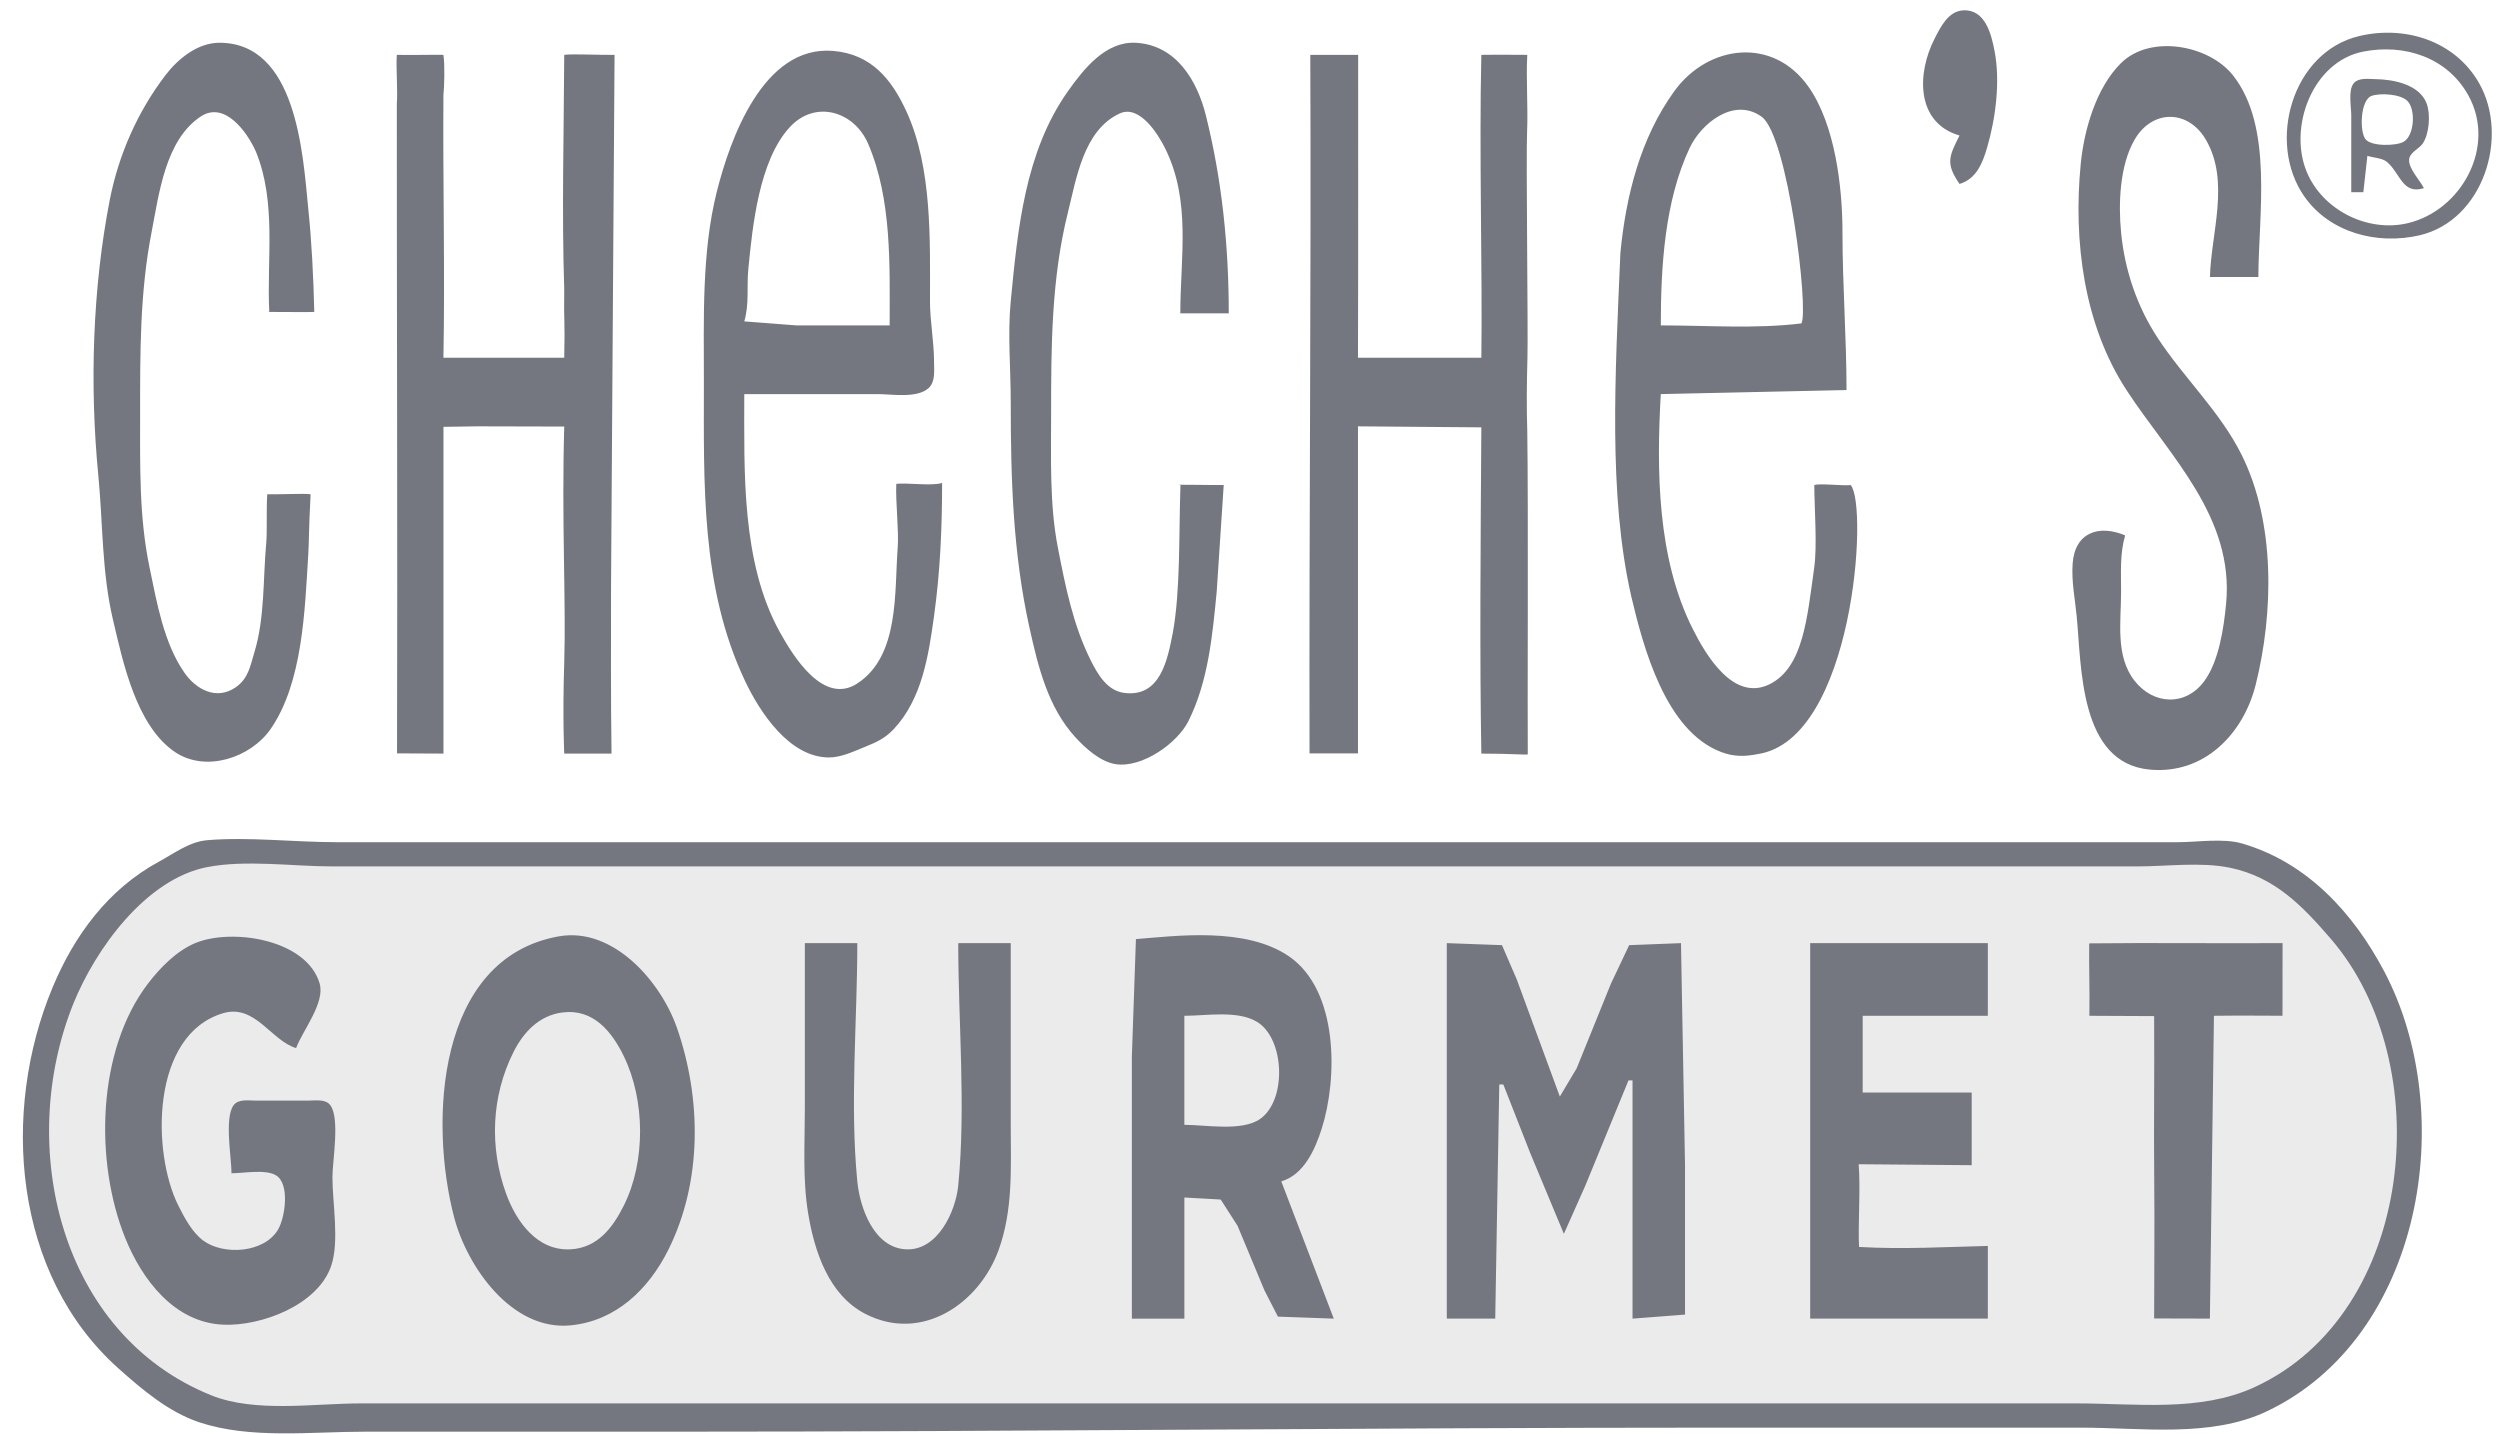 <?xml version="1.0" encoding="UTF-8" standalone="no"?>
<svg
   xmlns:dc="http://purl.org/dc/elements/1.1/"
   xmlns:cc="http://creativecommons.org/ns#"
   xmlns:rdf="http://www.w3.org/1999/02/22-rdf-syntax-ns#"
   xmlns:svg="http://www.w3.org/2000/svg"
   xmlns="http://www.w3.org/2000/svg"
   xmlns:sodipodi="http://sodipodi.sourceforge.net/DTD/sodipodi-0.dtd"
   xmlns:inkscape="http://www.inkscape.org/namespaces/inkscape"
   width="81.913mm"
   height="46.971mm"
   viewBox="0 0 81.913 46.971"
   version="1.1"
   id="svg8"
   sodipodi:docname="cg logo7.svg"
   inkscape:version="1.0.1 (3bc2e813f5, 2020-09-07)">
  <defs
     id="defs2">
    <clipPath
       clipPathUnits="userSpaceOnUse"
       id="clipPath1073">
      <rect
         style="opacity:0.413;fill:#000000;fill-opacity:1;stroke-width:16.493;stroke-linecap:round;stroke-linejoin:round"
         id="rect1075"
         width="82.312"
         height="48.808"
         x="-87.016"
         y="410.339"
         ry="1.017" />
    </clipPath>
    <clipPath
       clipPathUnits="userSpaceOnUse"
       id="clipPath1081">
      <rect
         style="opacity:0.413;fill:#000000;fill-opacity:1;stroke-width:9;stroke-linecap:round;stroke-linejoin:round"
         id="rect1083"
         width="84.799"
         height="51.594"
         x="-212.196"
         y="414.705"
         ry="1.017" />
    </clipPath>
    <clipPath
       clipPathUnits="userSpaceOnUse"
       id="clipPath1137">
      <rect
         style="opacity:0.397;fill:#060823;fill-opacity:1;stroke-width:8.892;stroke-linecap:round;stroke-linejoin:round"
         id="rect1139"
         width="167.865"
         height="93.965"
         x="49.685"
         y="505.129"
         ry="0.259" />
    </clipPath>
    <clipPath
       clipPathUnits="userSpaceOnUse"
       id="clipPath1137-0">
      <rect
         style="opacity:0.397;fill:#060823;fill-opacity:1;stroke-width:8.892;stroke-linecap:round;stroke-linejoin:round"
         id="rect1139-8"
         width="167.865"
         height="93.965"
         x="49.685"
         y="505.129"
         ry="0.259" />
    </clipPath>
  </defs>
  <sodipodi:namedview
     id="base"
     pagecolor="#ffffff"
     bordercolor="#666666"
     borderopacity="1.0"
     inkscape:pageopacity="0.0"
     inkscape:pageshadow="2"
     inkscape:zoom="2"
     inkscape:cx="101.78196"
     inkscape:cy="111.67157"
     inkscape:document-units="mm"
     inkscape:current-layer="layer1"
     inkscape:document-rotation="0"
     showgrid="false"
     inkscape:snap-global="true"
     fit-margin-top="0"
     fit-margin-left="0"
     fit-margin-right="0"
     fit-margin-bottom="0"
     inkscape:window-width="1920"
     inkscape:window-height="1021"
     inkscape:window-x="-8"
     inkscape:window-y="-8"
     inkscape:window-maximized="1"
     showguides="true"
     inkscape:guide-bbox="true"
     inkscape:snap-intersection-paths="true" />
  <g
     inkscape:label="Layer 1"
     inkscape:groupmode="layer"
     id="layer1"
     transform="translate(245.184,-219.018)">
    <path
       style="opacity:0.397;fill:#cccccc;fill-opacity:1;stroke-width:6.048;stroke-linecap:round;stroke-linejoin:round"
       d="m -206.111,256.526 -0.671,-0.069 v -2.286 -2.286 h 1.262 c 0.763,0 1.464,0.103 1.773,0.261 1.049,0.535 1.382,2.723 0.573,3.768 -0.294,0.38 -1.382,0.765 -1.998,0.706 -0.148,-0.014 -0.57,-0.057 -0.94,-0.095 z"
       id="path1198" />
    <path
       style="opacity:0.397;fill:#cccccc;fill-opacity:1;stroke-width:5.684;stroke-linecap:round;stroke-linejoin:round"
       d="m -227.924,260.632 c -1.27,-0.726 -2.034,-2.639 -1.913,-4.791 0.062,-1.117 0.172,-1.515 0.667,-2.436 0.719,-1.337 1.284,-1.761 2.342,-1.761 0.685,0 0.853,0.077 1.429,0.657 0.963,0.969 1.436,2.273 1.435,3.956 -9e-4,2.105 -0.821,3.903 -2.024,4.439 -0.757,0.337 -1.266,0.321 -1.936,-0.063 z"
       id="path1196" />
    <path
       id="path1194"
       style="opacity:0.396;fill:#cccccc;fill-opacity:1;stroke-width:4.5;stroke-linecap:round;stroke-linejoin:round"
       d="m -205.226,246.857 c -10.5,-0.002 -18.784,0.009 -24.479,0.03 -2.848,0.011 -5.048,0.024 -6.555,0.04 -0.754,0.008 -1.335,0.016 -1.738,0.025 -0.202,0.005 -0.359,0.009 -0.475,0.015 a 0.133,0.133 0 0 0 -5.3e-4,0 c -0.058,0.003 -0.105,0.006 -0.147,0.009 -0.017,0.001 -0.06,-0.005 -0.168,0.027 -1.4,0.409 -2.75,1.683 -3.737,3.356 -1.514,2.566 -1.917,5.927 -1.064,8.827 0.868,2.953 3.357,5.583 5.96,6.112 0.11,0.022 0.174,0.021 0.283,0.026 0.114,0.006 0.263,0.011 0.452,0.016 0.377,0.01 0.91,0.018 1.604,0.026 1.387,0.016 3.416,0.028 6.106,0.036 5.379,0.017 13.401,0.019 24.206,0.007 13.941,-0.015 21.933,-0.03 26.528,-0.063 2.298,-0.016 3.746,-0.037 4.669,-0.065 0.923,-0.028 1.302,-0.051 1.584,-0.122 2.341,-0.596 4.136,-2.456 5.118,-4.795 0.982,-2.338 1.171,-5.18 0.276,-7.849 -0.518,-1.546 -1.132,-2.507 -2.416,-3.796 -0.918,-0.921 -1.407,-1.292 -2.085,-1.543 l -0.76,-0.282 c -0.059,-0.022 -0.121,-0.033 -0.184,-0.033 z m -21.489,3.227 c 0.755,-0.121 1.902,0.442 2.635,1.506 0.932,1.353 1.425,4.309 0.98,6.312 -0.451,2.027 -1.633,3.516 -2.787,3.859 -0.873,0.259 -1.054,0.251 -1.777,-0.086 -0.955,-0.445 -1.903,-1.718 -2.3,-3.304 -0.087,-0.349 -0.169,-1.473 -0.168,-2.524 2.7e-4,-0.525 0.021,-1.06 0.053,-1.502 0.032,-0.441 0.078,-0.799 0.115,-0.928 0.562,-1.994 1.665,-3.08 3.249,-3.334 z m 20.499,0.026 c 1.373,-0.007 1.791,0.036 2.286,0.208 0.736,0.256 1.362,0.878 1.591,1.549 0.293,0.859 0.357,1.977 0.211,2.967 -0.146,0.988 -0.529,1.849 -0.912,2.198 l -0.405,0.369 c -0.156,0.143 -0.213,0.384 -0.137,0.581 l 0.799,2.083 c 0.219,0.57 0.417,1.102 0.56,1.497 0.015,0.041 0.024,0.066 0.035,0.099 -0.072,0.005 -0.137,0.012 -0.226,0.012 h -0.596 l -0.225,-0.454 a 0.133,0.133 0 0 0 -0.003,-0.006 l -0.003,-0.006 a 0.133,0.133 0 0 0 0,-5.3e-4 c -0.198,-0.399 -0.537,-1.148 -0.737,-1.626 -0.254,-0.608 -0.478,-1.046 -0.782,-1.372 -0.311,-0.333 -0.734,-0.504 -1.156,-0.504 h -0.469 c -0.139,2e-5 -0.277,0.057 -0.375,0.155 -0.098,0.098 -0.155,0.236 -0.155,0.375 v 1.984 1.455 h -0.418 -0.411 l 0.074,-5.697 c 0.022,-1.712 0.051,-3.278 0.079,-4.418 0.014,-0.57 0.028,-1.034 0.041,-1.354 10e-4,-0.027 0.002,-0.041 0.003,-0.061 0.029,-0.002 0.054,-0.004 0.093,-0.006 0.32,-0.015 0.762,-0.025 1.237,-0.028 z m -31.755,0.068 c 0.201,-0.008 0.439,-0.002 0.731,0.015 0.711,0.041 1.259,0.222 1.589,0.451 0.333,0.231 0.456,0.456 0.457,0.779 -5.3e-4,0.002 -5.3e-4,0.003 -10e-4,0.006 -0.003,0.017 -0.009,0.042 -0.015,0.073 -0.014,0.062 -0.035,0.146 -0.063,0.23 -0.059,0.176 -0.145,0.39 -0.235,0.589 -0.057,0.126 -0.111,0.223 -0.165,0.321 -0.137,-0.092 -0.284,-0.193 -0.451,-0.319 -0.236,-0.177 -0.477,-0.336 -0.691,-0.457 -0.107,-0.061 -0.207,-0.113 -0.305,-0.155 -0.083,-0.035 -0.187,-0.089 -0.37,-0.089 -0.404,0 -0.752,0.172 -1.093,0.372 -0.344,0.202 -0.674,0.448 -0.9,0.765 -0.92,1.292 -1.033,3.106 -0.679,4.638 0.178,0.766 0.477,1.471 0.912,2.015 0.437,0.546 1.048,0.942 1.764,0.942 1.316,-0.001 2.366,-1.224 2.05,-2.483 -0.073,-0.291 -0.227,-0.629 -0.558,-0.797 -0.313,-0.159 -0.625,-0.156 -1.047,-0.158 l -0.166,-5.3e-4 v -0.473 c 0,-0.38 0.003,-0.659 0.023,-0.81 0.009,-0.068 0.016,-0.095 0.021,-0.111 0.006,-0.002 0.008,-0.003 0.017,-0.006 0.039,-0.011 0.105,-0.026 0.208,-0.035 0.207,-0.019 0.539,-0.021 0.988,-0.021 0.646,0 1.008,0.013 1.167,0.035 0.001,0.009 0.002,0.013 0.003,0.023 0.014,0.134 0.028,0.329 0.04,0.562 0.024,0.466 0.039,1.089 0.04,1.754 10e-4,1.079 -0.007,1.692 -0.04,2.053 -0.033,0.365 -0.062,0.433 -0.168,0.641 -0.077,0.151 -0.34,0.422 -0.655,0.653 -0.315,0.231 -0.688,0.433 -0.977,0.507 -0.892,0.227 -1.541,0.227 -2.068,0.038 -0.528,-0.189 -0.982,-0.577 -1.454,-1.285 -0.924,-1.383 -1.319,-3.353 -1.173,-5.205 0.146,-1.851 0.839,-3.562 1.895,-4.466 0.331,-0.283 0.566,-0.436 0.859,-0.517 0.147,-0.041 0.312,-0.063 0.513,-0.071 z m 19.548,0.12 h 0.388 0.394 l 0.039,3.676 c 0.019,1.799 0.033,2.874 0.073,3.573 0.04,0.699 0.11,1.034 0.244,1.324 0.178,0.383 0.454,0.721 0.758,0.985 0.299,0.26 0.632,0.495 1.072,0.495 0.395,0 0.732,-0.189 1.02,-0.433 0.29,-0.246 0.545,-0.571 0.748,-0.951 0.154,-0.287 0.276,-0.61 0.316,-1.26 0.04,-0.646 0.041,-1.696 0.041,-3.74 v -3.671 h 0.371 0.366 l -0.036,4.262 -0.04,4.68 -0.295,0.629 c -0.409,0.873 -0.941,1.445 -1.505,1.718 -0.914,0.442 -2.195,0.186 -2.85,-0.56 -0.434,-0.495 -0.689,-1.023 -0.865,-2.149 -0.175,-1.125 -0.238,-2.812 -0.239,-5.437 z m 32.941,0 h 2.447 2.447 v 0.727 0.727 h -1.521 -2.051 c -0.139,3e-5 -0.277,0.057 -0.375,0.155 -0.098,0.098 -0.155,0.236 -0.155,0.375 v 1.191 1.191 c 2e-5,0.139 0.057,0.277 0.155,0.375 0.098,0.098 0.236,0.155 0.375,0.155 h 1.786 1.256 v 0.727 0.727 l -1.289,10e-4 -1.819,5.3e-4 c -0.137,-1e-5 -0.273,0.055 -0.371,0.151 -0.098,0.096 -0.156,0.23 -0.159,0.367 l -0.027,1.242 -0.027,1.243 c -0.005,0.249 0.188,0.487 0.433,0.532 l 0.487,0.091 c 0.237,0.044 0.526,0.047 0.918,0.046 0.394,-2.6e-4 0.863,-0.014 1.32,-0.04 l 1.063,-0.061 v 0.711 0.743 h -2.447 -2.447 v -5.688 z m 11.913,0 h 2.638 v 0.727 0.727 h -0.595 -1.124 c -0.139,3e-5 -0.277,0.057 -0.375,0.155 -0.098,0.098 -0.155,0.236 -0.155,0.375 v 3.949 c 0,2.162 -0.044,4.446 -0.083,4.91 -2.6e-4,0.003 -2.6e-4,0.007 -5.3e-4,0.01 l -0.044,0.524 h -0.42 -0.377 v -4.431 -4.961 c -2e-5,-0.139 -0.057,-0.277 -0.155,-0.375 -0.098,-0.098 -0.236,-0.155 -0.375,-0.155 h -1.049 -0.539 l -0.026,-0.649 c -0.011,-0.286 -0.016,-0.544 -0.017,-0.756 0.132,-0.007 0.267,-0.015 0.464,-0.021 0.574,-0.018 1.366,-0.029 2.233,-0.029 z m -17.045,0.007 c 0.05,0.252 0.068,1.022 0.052,0.766 0.01,0.349 0.019,0.82 0.026,1.374 0.015,1.109 0.025,2.556 0.025,4.072 v 5.071 l -0.053,0.009 c -0.205,0.034 -0.536,0.059 -0.741,0.067 l -0.005,-3.264 -0.006,-3.803 c -2.7e-4,-0.242 -0.188,-0.471 -0.426,-0.519 -0.238,-0.048 -0.499,0.092 -0.593,0.315 l -0.524,1.257 c -0.544,1.304 -0.852,2.028 -1.085,2.562 -0.181,-0.417 -0.383,-0.894 -0.615,-1.466 l -1.006,-2.48 v -5.3e-4 c -0.091,-0.225 -0.354,-0.367 -0.592,-0.321 -0.239,0.046 -0.428,0.277 -0.428,0.52 l -0.005,3.256 c -0.001,0.892 -0.012,1.772 -0.028,2.468 -0.008,0.348 -0.019,0.66 -0.03,0.897 -0.011,0.236 -0.022,0.409 -0.026,0.434 a 0.133,0.133 0 0 0 -5.3e-4,5.3e-4 l -0.021,0.156 h -0.38 -0.312 v -5.707 -5.652 c 0.231,0.027 0.554,0.076 0.837,0.122 0.13,0.021 0.22,0.035 0.302,0.046 0.155,0.352 0.06,0.123 0.25,0.59 v -10e-4 c 0.166,0.414 0.375,0.961 0.585,1.535 0.214,0.584 0.419,1.115 0.58,1.506 0.081,0.196 0.149,0.355 0.207,0.477 0.029,0.06 0.054,0.112 0.085,0.165 0.014,0.023 0.033,0.057 0.067,0.098 0.014,0.017 0.043,0.052 0.089,0.089 0.03,0.024 0.15,0.117 0.333,0.118 0.132,8e-4 0.234,-0.031 0.306,-0.075 0.073,-0.045 0.115,-0.1 0.133,-0.118 0.064,-0.064 0.108,-0.126 0.149,-0.189 0.086,-0.129 0.172,-0.284 0.267,-0.476 0.192,-0.384 0.421,-0.912 0.673,-1.549 0.466,-1.178 0.734,-1.813 0.892,-2.079 0.081,-0.135 0.117,-0.16 0.127,-0.167 0.013,-0.008 0.024,-0.015 0.134,-0.034 0.212,-0.035 0.571,-0.064 0.758,-0.069 z" />
    <path
       style="fill:#757780;fill-opacity:1;stroke:none;stroke-width:0.265"
       d="m 121.464,427.73 c -2.784,0.541 -5.676,0.516 -8.467,1.058 -7.108,1.382 -14.373,2.914 -21.167,5.556 -12.002,4.667 -23.349,10.547 -33.602,18.521 -15.567,12.108 -27.608,28.041 -35.939,45.685 -5.729,12.132 -8.811,25.388 -10.098,38.629 -0.837,8.614 -0.838,17.576 0,26.194 1.743,17.931 8.791,35.599 18.08,50.8 16.328,26.718 44.248,45.59 74.26,53.093 9.603,2.401 19.223,2.999 29.104,2.999 7.876,0 15.585,-0.336 23.283,-1.94 12.692,-2.644 24.605,-7.18 35.983,-13.185 9.431,-4.978 18.159,-12.029 25.665,-19.535 6.819,-6.819 13.122,-14.232 18.168,-22.49 6.159,-10.079 10.767,-20.875 13.935,-32.279 1.138,-4.095 2.41,-8.456 2.822,-12.7 0.291,-2.996 0.502,-5.995 0.794,-8.996 0.456,-4.693 0.721,-9.596 0.265,-14.288 -0.282,-2.895 0.017,-5.839 -0.265,-8.731 -2.424,-24.935 -13.087,-49.112 -29.898,-67.733 -2.332,-2.583 -4.548,-5.33 -7.144,-7.673 -16.517,-14.911 -35.632,-25.675 -57.415,-30.515 -4.994,-1.11 -10,-2.064 -15.081,-2.558 -3.971,-0.386 -8.178,0 -12.171,0 -3.531,0 -7.65,-0.585 -11.113,0.088 m 8.731,5.733 v 2.117 c -0.961,0 -2.593,-0.102 -3.44,0.397 -0.927,0.547 -0.298,1.699 -0.265,2.514 0.077,1.844 0.239,3.738 0.265,5.556 0.007,0.54 0.199,1.612 -0.132,2.073 -0.539,0.748 -2.109,0.38 -2.249,-0.485 -0.5,-3.089 -0.529,-6.666 -0.529,-9.79 l -3.836,-0.044 -0.132,-1.808 10.319,-0.529 m 6.879,0.265 -0.265,5.027 3.969,0.265 1.499,-0.309 0.617,-4.454 2.249,0.309 -0.132,2.866 -0.794,9.26 -2.072,-0.132 -0.132,-1.455 0.353,-3.704 -5.821,-0.529 -0.265,3.44 -0.132,1.543 h -2.117 l 0.044,-3.66 0.882,-8.731 2.117,0.265 m 21.96,3.44 -0.529,1.852 -3.704,-0.75 -1.852,-0.176 -0.794,2.778 5.027,1.058 -0.265,1.852 -5.292,-1.058 -0.22,3.131 3.925,1.014 1.455,0.441 -0.132,2.028 -8.467,-1.852 2.646,-12.171 8.202,1.852 m -49.477,-1.587 v 1.852 l -5.556,1.058 0.529,3.175 5.027,-1.058 0.132,1.764 -1.455,0.441 -3.44,0.97 1.058,2.778 4.498,-0.75 1.455,0.132 0.132,1.808 -5.821,1.146 -2.337,0.309 -0.882,-3.307 -1.808,-8.467 2.91,-0.882 5.556,-0.97 m -15.875,5.821 c 0.952,3.014 2.518,6.151 3.087,9.26 0.174,0.952 -1.151,1.741 -1.984,1.191 -0.581,-0.384 -0.688,-1.637 -0.926,-2.249 -0.606,-1.559 -1.146,-3.174 -1.676,-4.763 -0.206,-0.619 -0.206,-1.583 -0.705,-2.073 -1.195,-1.17 -3.802,2.288 -4.322,-0.309 -0.213,-1.067 0.724,-1.109 1.499,-1.411 1.912,-0.744 3.862,-1.375 5.821,-2.028 0.613,-0.204 1.714,-0.809 2.337,-0.397 0.643,0.425 0.625,1.436 0.044,1.852 -0.754,0.54 -2.27,0.759 -3.175,0.926 m 81.756,7.408 c 1.672,2.118 1.042,5.645 -2.117,5.821 -2.285,0.127 -5.672,-1.645 -7.673,-2.646 l 4.498,-11.642 c 1.649,0.13 3.246,1.153 4.763,1.764 0.946,0.381 1.894,0.604 2.602,1.411 1.786,2.037 -0.093,4.562 -2.072,5.292 m -3.881,-5.424 c -0.274,0.206 -0.322,0.635 -0.441,0.926 -0.198,0.486 -0.691,1.24 -0.309,1.764 0.547,0.751 3.297,1.629 4.101,1.058 1.968,-1.397 0.032,-2.894 -1.323,-3.44 -0.544,-0.219 -1.443,-0.748 -2.029,-0.309 m -87.93,0.926 v 2.117 c -1.233,0 -5.19,0.018 -4.895,2.117 0.188,1.338 2.08,1.161 3.043,1.014 2.532,-0.387 5.892,-0.522 6.085,2.955 0.158,2.848 -3.218,4.361 -5.556,4.718 -0.631,0.097 -2.356,0.323 -2.778,-0.265 -0.303,-0.421 -0.132,-1.314 -0.132,-1.808 1.562,0 3.428,0.058 4.763,-0.882 0.897,-0.632 1.527,-1.757 0.265,-2.425 -2.037,-1.078 -4.73,1.428 -6.835,-0.22 -1.786,-1.399 -1.567,-4.208 0,-5.645 1.655,-1.517 3.918,-1.676 6.041,-1.676 m 101.335,4.763 -1.103,2.558 1.367,0.926 2.91,1.543 c -0.64,3.041 -3.83,0.38 -5.556,-0.529 l -1.191,2.381 1.191,1.146 3.969,2.293 -1.058,1.543 -1.852,-0.75 -4.233,-2.293 -1.191,-0.882 1.146,-2.646 4.542,-8.202 c 1.961,0.516 3.743,1.96 5.556,2.866 0.601,0.301 1.661,0.551 1.72,1.367 0.065,0.894 -0.636,1.477 -1.455,1.235 -1.541,-0.456 -3.414,-1.706 -4.763,-2.558 m -15.258,-0.926 c -0.275,0.2 -0.324,0.638 -0.441,0.926 -0.219,0.536 -0.666,1.225 -0.309,1.808 0.571,0.931 3.642,1.93 4.586,1.235 0.722,-0.532 0.819,-2.06 0.221,-2.734 -0.507,-0.572 -1.609,-0.66 -2.293,-0.926 -0.492,-0.191 -1.235,-0.695 -1.764,-0.309 m -39.776,2.558 c 2.713,-0.415 5.777,-0.041 8.467,0.22 1.049,0.102 2.126,-0.102 3.175,0 2.209,0.215 4.404,0.579 6.615,0.794 2.934,0.285 5.882,1.184 8.731,1.896 6.592,1.648 12.995,3.763 19.05,6.791 19.792,9.896 36.465,25.905 45.993,46.082 16.216,34.34 11.216,78.133 -14.508,106.627 -7.42,8.22 -15.591,15.633 -25.4,20.946 -7.701,4.171 -15.55,7.465 -24.077,9.834 -3.429,0.953 -7.033,1.948 -10.583,2.293 -9.483,0.922 -18.827,0.922 -28.31,0 -5.436,-0.529 -10.646,-2.428 -15.875,-3.881 -13.294,-3.693 -26.023,-11.494 -36.248,-20.726 -12.825,-11.578 -22.987,-27.297 -27.605,-43.921 -1.266,-4.558 -2.891,-9.288 -3.351,-14.023 -0.351,-3.607 -0.443,-7.236 -0.794,-10.848 -0.202,-2.075 -0.47,-4.239 -0.265,-6.35 0.386,-3.965 0.673,-7.944 1.058,-11.906 0.302,-3.105 1.141,-6.238 1.896,-9.26 1.743,-6.972 4.125,-13.719 7.32,-20.108 3.337,-6.675 7.415,-13.705 12.48,-19.315 4.121,-4.564 8.396,-9.315 13.229,-13.141 10.41,-8.241 22.111,-14.697 34.925,-18.256 6.134,-1.704 12.473,-2.914 18.785,-3.528 1.775,-0.173 3.526,0.05 5.292,-0.22 m -51.858,8.422 v 0.529 c -0.584,0.4 -1.356,1.148 -2.117,0.926 -0.986,-0.287 -1.782,-1.894 -2.91,-1.455 -0.755,0.294 -2.956,1.576 -3.131,2.381 -0.363,1.668 1.277,2.354 -0.573,3.66 -0.338,0.239 -0.407,0.197 -0.794,0.309 -0.513,-1.147 -0.606,-2.461 -0.882,-3.704 -0.585,-2.633 -1.159,-5.281 -1.676,-7.938 -0.207,-1.063 0.43,-2.453 1.764,-2.249 1.149,0.176 2.575,1.749 3.44,2.469 2.09,1.742 4.519,3.767 6.879,5.071 m 117.21,-4.983 c 2.084,-0.434 3.928,0.562 5.292,2.072 0.722,0.8 1.855,2.123 0.529,2.91 -1.386,0.823 -2.406,-1.883 -3.44,-2.558 -0.758,-0.495 -1.807,-0.469 -2.249,0.441 -0.518,1.068 1.118,2.464 1.72,3.175 1.872,2.209 2.129,5.712 -1.323,6.526 -2.167,0.511 -4.75,-1.418 -5.909,-3.087 -0.397,-0.572 -1.35,-1.826 -0.838,-2.558 0.282,-0.403 1.232,-0.756 1.676,-0.485 0.429,0.262 0.628,1.058 0.926,1.455 0.49,0.653 1.124,1.302 1.764,1.808 0.736,0.583 1.744,0.82 2.249,-0.22 0.469,-0.966 -0.848,-2.218 -1.367,-2.91 -1.37,-1.827 -2.439,-3.592 -0.617,-5.556 0.443,-0.478 0.945,-0.88 1.587,-1.014 m -127,0.485 1.058,4.763 2.646,-1.587 c -0.397,-1.372 -2.358,-2.785 -3.704,-3.175 m -10.848,6.085 c 0.607,2.098 3.113,4.366 4.498,6.085 0.512,0.636 1.86,1.747 1.455,2.646 -0.789,1.751 -1.954,0.622 -2.778,-0.265 -1.301,-1.4 -2.456,-2.98 -3.616,-4.498 -0.355,-0.465 -0.897,-1.491 -1.455,-1.72 -0.935,-0.383 -3.704,3.469 -4.145,0.661 -0.115,-0.734 0.803,-1.204 1.279,-1.587 1.582,-1.274 3.159,-2.545 4.763,-3.792 0.524,-0.408 1.275,-1.326 2.029,-0.838 1.796,1.164 -1.003,3.01 -2.029,3.307 m 152.135,5.027 c -2.241,2.241 -4.035,5.006 -6.35,7.144 -0.844,0.779 -2.656,-0.152 -2.249,-1.323 0.181,-0.521 0.835,-0.929 1.191,-1.323 1.172,-1.298 2.258,-2.679 3.44,-3.969 0.422,-0.461 1.517,-1.4 1.632,-2.029 0.069,-0.382 -0.615,-0.732 -0.838,-0.926 -0.748,-0.651 -2.309,-1.565 -1.323,-2.602 0.926,-0.974 1.601,-0.165 2.381,0.485 1.459,1.215 2.824,2.476 4.233,3.748 0.541,0.489 1.729,1.022 1.764,1.852 0.028,0.668 -0.847,1.448 -1.499,1.191 -0.836,-0.33 -1.944,-1.514 -2.381,-2.249 m -170.656,37.835 -5.821,-2.602 -5.556,-2.69 c 0.126,-0.6 0.328,-1.648 1.058,-1.808 0.632,-0.138 1.327,0.458 1.852,0.705 1.658,0.783 3.336,1.521 5.027,2.249 0.519,0.224 1.79,1.083 2.337,0.838 1.579,-0.708 1.26,-4.126 2.734,-5.027 1.025,-0.626 1.858,0.564 1.499,1.455 -0.938,2.33 -2.37,4.47 -3.131,6.879 m 143.404,10.319 c -0.69,1.379 -0.922,1.828 0,3.175 1.086,-0.323 1.502,-1.333 1.808,-2.381 0.564,-1.933 0.875,-4.344 0.485,-6.35 -0.208,-1.07 -0.601,-2.705 -2.029,-2.646 -1.005,0.042 -1.506,1.094 -1.896,1.852 -1.177,2.29 -1.225,5.523 1.632,6.35 M 24.097,506.752 c 3.201,0 6.349,-0.265 9.525,-0.265 0.876,0 2.401,-0.462 3.175,-0.22 0.781,0.243 0.457,1.272 0.176,1.808 -0.644,1.228 -2.636,-0.019 -3.572,1.058 -0.55,0.633 -1.547,3.23 -1.058,3.969 0.492,0.744 1.542,0.983 1.94,1.852 0.24,0.525 -0.02,1.663 -0.661,1.808 -1.065,0.24 -2.439,-1.524 -3.175,-2.117 -1.793,-1.445 -3.572,-2.925 -5.292,-4.454 -0.517,-0.459 -1.323,-0.853 -1.499,-1.587 -0.137,-0.574 0.322,-1.289 0.441,-1.852 m 184.415,0.617 c -4.418,1.043 -6.067,6.966 -3.616,10.495 1.667,2.4 4.802,3.215 7.585,2.558 4.141,-0.978 5.887,-6.442 3.881,-9.966 -1.572,-2.761 -4.827,-3.8 -7.849,-3.087 M 71.454,525.449 c 0.641,-0.007 2.752,0.027 3.047,-10e-6 -0.051,-2.26 -0.179,-4.741 -0.397,-6.791 -0.352,-3.616 -0.777,-10.848 -5.821,-10.848 -1.433,0 -2.723,1.063 -3.528,2.117 -1.831,2.396 -3.082,5.227 -3.66,8.202 -1.125,5.785 -1.32,12.124 -0.75,17.992 0.312,3.211 0.222,6.357 0.97,9.525 0.653,2.766 1.519,6.927 4.057,8.643 2.014,1.361 4.961,0.374 6.262,-1.499 2.116,-3.047 2.246,-7.822 2.469,-11.377 0.06,-0.958 0.028,-1.55 0.157,-4.015 -0.448,-0.066 -1.831,0.017 -2.842,0 -0.067,1.033 0.005,2.435 -0.067,3.221 -0.216,2.35 -0.085,4.879 -0.777,7.144 -0.274,0.896 -0.39,1.718 -1.235,2.293 -1.257,0.856 -2.581,0.139 -3.351,-0.97 -1.352,-1.947 -1.806,-4.607 -2.283,-6.896 -0.689,-3.307 -0.617,-6.675 -0.617,-10.054 0,-4.036 -0.018,-7.955 0.75,-11.906 0.484,-2.487 0.895,-6.046 3.219,-7.585 1.574,-1.042 3.048,1.016 3.616,2.293 1.367,3.338 0.708,7.055 0.878,10.495 m 62.546,11.359 c -0.785,0.009 -3.691,-0.046 -2.835,0 -0.108,3.23 0.001,6.892 -0.494,9.648 -0.351,1.805 -0.818,4.302 -3.219,3.969 -1.098,-0.152 -1.714,-1.223 -2.161,-2.117 -1.168,-2.335 -1.666,-4.866 -2.161,-7.408 -0.547,-2.815 -0.441,-5.85 -0.441,-8.731 0,-4.465 0.018,-8.892 1.103,-13.229 0.551,-2.205 1.024,-5.395 3.395,-6.482 1.292,-0.592 2.502,1.344 2.955,2.249 1.741,3.482 1.014,7.159 1.014,10.848 h 3.175 c 0,-4.379 -0.439,-8.724 -1.499,-12.965 -0.57,-2.279 -1.935,-4.615 -4.586,-4.763 -1.99,-0.111 -3.431,1.731 -4.454,3.175 -2.823,3.985 -3.292,9.069 -3.748,13.758 -0.21,2.158 0,4.445 0,6.615 0,5.047 0.143,9.903 1.235,14.817 0.559,2.517 1.2,5.179 2.999,7.144 0.657,0.718 1.636,1.61 2.646,1.764 1.724,0.263 4.033,-1.364 4.763,-2.822 1.3,-2.6 1.575,-5.615 1.852,-8.467 m 59.531,-3.704 c -1.722,-0.725 -3.295,-0.194 -3.44,1.852 -0.082,1.17 0.152,2.282 0.265,3.44 0.324,3.331 0.171,9.608 4.763,10.054 3.596,0.35 6.167,-2.354 6.967,-5.556 1.178,-4.713 1.3,-10.629 -0.926,-15.081 -1.423,-2.847 -3.788,-5.032 -5.512,-7.673 -1.349,-2.066 -2.143,-4.425 -2.381,-6.879 -0.185,-1.903 -0.093,-4.397 0.882,-6.085 1.155,-1.999 3.512,-1.993 4.674,0 1.594,2.733 0.341,6.11 0.265,8.996 h 3.175 c 0,-4.013 1.007,-9.864 -1.676,-13.229 -1.576,-1.977 -5.4,-2.684 -7.32,-0.794 -1.635,1.609 -2.429,4.387 -2.646,6.615 -0.492,5.057 0.203,10.534 2.999,14.817 2.824,4.325 7.081,8.325 6.526,14.023 -0.152,1.567 -0.466,3.723 -1.411,5.027 -1.224,1.69 -3.345,1.586 -4.586,0 -1.274,-1.628 -0.882,-3.885 -0.882,-5.821 0,-1.263 -0.086,-2.491 0.265,-3.704 m -77.523,-3.44 c -0.655,0.224 -2.455,-0.036 -3.005,0.066 -0.053,1.167 0.178,3.085 0.094,4.167 -0.224,2.898 0.133,7.093 -2.646,8.908 -2.208,1.441 -4.178,-1.744 -5.071,-3.351 -2.541,-4.575 -2.337,-10.541 -2.337,-15.61 h 8.731 c 0.934,0 2.592,0.297 3.351,-0.397 0.455,-0.416 0.353,-1.168 0.353,-1.72 0,-1.351 -0.265,-2.636 -0.265,-3.969 0,-4.026 0.153,-8.734 -1.543,-12.435 -0.968,-2.111 -2.299,-3.76 -4.807,-3.969 -4.578,-0.382 -6.761,5.791 -7.629,9.26 -0.989,3.955 -0.838,8.355 -0.838,12.435 0,6.644 -0.215,13.429 2.69,19.579 0.962,2.036 2.902,5.027 5.512,5.027 0.803,0 1.659,-0.415 2.381,-0.706 0.735,-0.296 1.292,-0.552 1.852,-1.146 1.862,-1.976 2.29,-4.844 2.646,-7.408 0.405,-2.915 0.529,-5.767 0.529,-8.731 m 47.096,-5.821 12.171,-0.265 c 0,-3.466 -0.265,-6.878 -0.265,-10.319 0,-2.959 -0.473,-7.03 -2.205,-9.525 -2.324,-3.346 -6.606,-2.8 -8.82,0.265 -2.225,3.081 -3.166,6.864 -3.528,10.583 -0.34,7.991 -0.804,15.814 0.706,22.49 0.797,3.376 2.249,8.858 5.909,10.231 0.83,0.311 1.537,0.296 2.381,0.132 6.281,-0.937 7.265,-16.274 6.098,-17.629 -0.573,0.055 -2.07,-0.13 -2.388,0 0.007,1.552 0.198,3.968 -0.006,5.414 -0.455,3.224 -0.701,6.524 -2.91,7.629 -2.375,1.188 -4.192,-1.901 -5.071,-3.66 -2.305,-4.61 -2.359,-10.338 -2.072,-15.346 m 46.038,-22.445 c 2.696,-0.524 5.494,0.372 6.879,2.866 1.863,3.353 -0.449,7.548 -3.969,8.379 -2.63,0.621 -5.574,-0.856 -6.615,-3.351 -1.232,-2.957 0.39,-7.249 3.704,-7.893 M 26.743,508.868 v 0.265 l 3.969,2.646 0.794,-3.175 -4.763,0.265 m 53.181,45.508 3.043,0.014 v -4.975 -11.443 -4.994 l 2.249,-0.033 5.665,0.014 c -0.178,6.074 0.122,11.543 2.3e-4,15.401 -0.122,3.872 0.007,6.164 -2.3e-4,6.03 l 3.099,8e-5 c -0.054,-3.62 -0.033,-7.241 -0.033,-10.862 l 0.231,-34.927 c -0.839,0.021 -2.757,-0.077 -3.298,0 -0.022,5.11 -0.167,10.226 0,15.348 -0.035,2.315 0.06,2.01 0,4.498 h -7.916 c 0.107,-5.506 -0.043,-11.805 0,-17.188 0.06,-0.619 0.099,-2.022 0,-2.658 -0.166,-0.02 -2.382,0.025 -3.054,0 -0.063,0.698 0.07,2.384 0,3.224 -0.007,11.676 0.053,29.188 0.014,42.551 m 59.796,0 h 3.175 v -21.431 l 8.084,0.066 c -0.048,7.266 -0.114,15.023 0,21.379 1.936,-0.003 3.043,0.108 3.043,0.042 -0.027,-2.341 0.043,-16.24 -0.033,-21.179 -0.049,-1.527 -0.036,-3.153 0.012,-4.816 0.048,-1.664 -0.097,-13.077 -0.025,-14.758 0.072,-1.68 -0.074,-3.503 0.013,-5.078 -2.853,-0.022 -2.738,0.009 -3.01,1.4e-4 -0.152,6.325 0.078,14.272 0,19.846 h -8.084 c 0.023,-7.33 0.01,-13.083 0.012,-19.846 l -3.137,1.8e-4 c 0.065,14.948 -0.084,30.202 -0.05,45.775 m 68.263,-36.777 h 0.794 l 0.265,-2.381 c 0.371,0.127 0.974,0.138 1.279,0.397 0.899,0.765 1.015,2.165 2.425,1.72 -0.255,-0.509 -0.997,-1.269 -0.97,-1.852 0.022,-0.484 0.629,-0.701 0.882,-1.058 0.439,-0.62 0.538,-1.934 0.265,-2.646 -0.481,-1.251 -2.189,-1.571 -3.351,-1.587 -0.459,-0.006 -1.145,-0.122 -1.455,0.309 -0.335,0.466 -0.132,1.527 -0.132,2.072 v 5.027 m 35.983,-7.144 c 1.211,2.001 2.677,6.288 1.235,8.467 -1.418,2.142 -5.031,2.452 -6.747,0.529 -0.979,-1.097 -1.236,-2.866 -1.632,-4.233 l -3.925,0.926 -0.838,-1.984 11.906,-3.704 m -34.66,0.838 c 0.58,-0.209 1.874,-0.127 2.337,0.308 0.586,0.551 0.481,2.276 -0.22,2.69 -0.49,0.289 -2.156,0.32 -2.514,-0.176 -0.407,-0.565 -0.306,-2.569 0.397,-2.822 m -97.102,15.037 h -6.085 l -3.44,-0.265 c 0.337,-1.164 0.149,-2.249 0.265,-3.44 0.274,-2.816 0.702,-7.067 2.69,-9.26 1.678,-1.852 4.241,-1.075 5.159,1.058 1.572,3.653 1.411,8.013 1.411,11.906 m 50.535,0 c 0,-3.803 0.241,-8.136 1.896,-11.642 0.75,-1.589 2.896,-3.346 4.718,-2.029 1.719,1.266 3.089,12.64 2.602,13.538 -2.988,0.371 -6.159,0.132 -9.216,0.132 m 78.581,-12.612 c -0.583,0.138 -1.958,0.369 -2.205,0.97 -0.669,1.633 1.266,4.146 2.999,3.616 2.387,-0.729 1.848,-5.21 -0.794,-4.586 m -208.227,5.733 c -0.017,0.661 -0.024,1.786 -0.573,2.249 -1.361,1.147 -4.138,0.694 -4.63,2.778 -0.483,2.044 1.909,1.438 3.087,1.94 0.614,0.262 0.78,1.453 0.397,1.984 -0.521,0.724 -2.09,0.178 -2.778,0.044 -2.304,-0.448 -4.594,-0.992 -6.879,-1.499 -0.735,-0.163 -2.102,-0.121 -2.514,-0.882 -0.358,-0.661 0.302,-1.697 0.397,-2.381 0.344,-2.478 0.925,-5.076 3.704,-5.733 1.247,-0.294 2.982,0.066 3.881,1.014 0.42,0.443 0.635,1.407 1.191,1.676 0.429,0.207 0.897,-0.16 1.279,-0.309 1.098,-0.427 2.262,-0.851 3.44,-0.882 m -10.054,0.926 c -0.955,0.498 -1.882,3.077 -1.191,4.057 0.366,0.519 1.427,0.496 1.984,0.573 0.456,0.064 1.111,0.402 1.543,0.132 0.511,-0.318 0.517,-1.202 0.617,-1.72 0.129,-0.664 0.423,-1.457 0.088,-2.117 -0.502,-0.99 -2.04,-1.449 -3.043,-0.926 m 225.425,6.218 c 0.249,3.156 2.378,8.144 -1.852,9.613 -0.471,0.164 -1.089,0.369 -1.587,0.397 -0.651,0.036 -1.565,-0.236 -2.117,-0.573 -0.479,-0.293 -0.949,-0.98 -1.587,-0.794 -1.527,0.445 -2.386,2.54 -3.969,2.999 l -0.132,-2.646 3.44,-3.175 -0.132,-2.381 -4.233,0.529 -0.132,-2.072 3.043,-0.618 9.26,-1.279 m -3.704,2.734 c -0.512,0.1 -1.666,0.03 -1.984,0.485 -0.316,0.452 0.016,1.073 0.088,1.543 0.201,1.314 0.327,3.001 2.161,2.822 2.01,-0.196 2.137,-1.773 1.896,-3.351 -0.071,-0.464 0.089,-1.137 -0.353,-1.455 -0.43,-0.31 -1.332,-0.137 -1.808,-0.044 M 17.483,542.735 c 0,-0.551 -0.204,-1.606 0.132,-2.072 0.576,-0.8 2.286,-0.118 3.043,-0.044 2.177,0.212 5.648,0.803 7.056,-1.323 0.878,-1.327 0.386,-3.158 -0.97,-3.925 -2.258,-1.276 -5.2,-0.719 -7.673,-1.103 -0.895,-0.139 -1.321,-0.995 -0.97,-1.852 0.506,-1.235 3.683,-0.361 4.674,-0.265 2.184,0.212 4.636,0.093 6.262,1.896 2.142,2.375 1.715,6.557 -0.97,8.334 -1.133,0.75 -2.64,0.882 -3.969,0.882 -2.213,0 -4.383,-0.529 -6.615,-0.529 m 233.098,1.058 v 5.821 l -0.132,2.337 -1.984,0.309 v -4.233 l -0.529,-1.72 -2.646,-0.132 c 0,1.317 0.428,3.496 -0.044,4.718 -0.226,0.585 -1.274,0.822 -1.676,0.265 -0.854,-1.186 0.661,-3.572 -0.441,-4.674 -0.583,-0.583 -2.562,-0.52 -2.999,0.22 -0.286,0.484 -0.132,1.314 -0.132,1.852 v 3.969 l -1.808,-0.309 -0.309,-1.543 v -3.969 l 0.309,-2.778 3.395,-0.132 h 8.996 m -231.246,3.175 0.353,3.66 3.616,0.132 4.233,-0.088 2.073,-0.132 0.309,2.249 -7.144,0.529 -2.866,0.309 -0.309,3.66 -1.764,-0.132 -0.353,-2.249 -0.265,-5.556 0.132,-2.072 1.984,-0.309 m 230.717,12.965 -0.397,2.558 -2.249,0.97 -5.027,1.764 4.498,3.351 1.72,1.411 -0.132,2.381 -12.435,-1.587 0.265,-2.381 7.673,1.058 -4.233,-3.263 -0.661,-1.764 1.455,-0.838 4.498,-2.072 -5.821,-0.706 -1.72,-0.397 0.132,-2.072 12.435,1.587 M 30.447,558.875 c 0.019,0.74 0.444,1.712 -0.088,2.337 -0.7,0.822 -2.527,0.803 -2.469,2.161 0.038,0.897 0.308,3.034 1.014,3.616 0.625,0.515 1.382,0.187 2.073,0.441 0.989,0.364 1.035,1.657 1.058,2.558 -3.168,-0.25 -6.393,-1.243 -9.525,-1.852 -0.78,-0.152 -2.809,-0.199 -3.307,-0.838 -1.009,-1.294 0.141,-2.401 1.191,-3.043 1.91,-1.167 3.903,-2.206 5.821,-3.351 1.309,-0.782 2.682,-1.906 4.233,-2.029 m 37.042,1.191 c -1.182,0.098 -2.178,0.871 -3.175,1.411 -3.304,1.79 -5.533,4.804 -6.967,8.246 -3.394,8.147 -2.579,18.801 4.321,24.959 1.53,1.365 3.278,2.857 5.292,3.528 3.347,1.115 7.323,0.617 10.848,0.617 h 20.108 c 22.951,0 45.89,-0.265 68.792,-0.265 h 23.548 c 3.967,0 8.501,0.675 12.171,-1.058 10.264,-4.847 12.626,-19.539 7.717,-28.84 -2.028,-3.843 -5.059,-7.14 -9.305,-8.379 -1.257,-0.366 -2.929,-0.088 -4.233,-0.088 H 187.345 157.712 96.329 75.956 c -2.755,0 -5.75,-0.359 -8.467,-0.132 m 0,1.764 c 2.543,-0.494 5.607,-0.044 8.202,-0.044 h 16.669 52.123 37.571 11.906 c 1.942,0 4.184,-0.308 6.085,0.088 2.926,0.61 4.734,2.49 6.615,4.674 7.016,8.148 5.568,24.513 -5.027,29.369 -3.577,1.64 -7.789,1.058 -11.642,1.058 h -22.225 -70.115 -20.108 c -3.055,0 -6.914,0.629 -9.79,-0.529 -9.948,-4.007 -12.797,-16.338 -9.04,-25.665 1.43,-3.55 4.734,-8.166 8.775,-8.952 m -45.508,3.66 v 0.529 l 4.763,0.794 -0.529,-3.175 -4.233,1.852 m 68.527,0.882 c -8.024,1.449 -8.48,12.198 -6.835,18.433 0.851,3.227 3.774,7.43 7.629,7.056 2.973,-0.289 5.113,-2.376 6.394,-4.939 2.235,-4.47 2.188,-9.902 0.573,-14.552 -1.049,-3.021 -4.174,-6.645 -7.761,-5.997 m -21.431,15.522 c 0.788,0 2.216,-0.278 2.91,0.132 0.934,0.551 0.605,2.784 0.132,3.572 -0.912,1.52 -3.561,1.691 -4.895,0.706 -0.724,-0.535 -1.243,-1.516 -1.632,-2.293 -1.75,-3.5 -1.8,-11.225 2.955,-12.612 2.069,-0.603 3.147,1.813 4.763,2.293 0.424,-1.15 1.913,-2.966 1.543,-4.233 -0.846,-2.899 -5.751,-3.649 -8.158,-2.646 -1.214,0.506 -2.3,1.616 -3.087,2.646 -3.368,4.409 -3.504,11.691 -1.499,16.669 1.095,2.718 3.209,5.554 6.438,5.689 2.464,0.103 6.164,-1.268 7.056,-3.836 0.558,-1.608 0.088,-4.121 0.088,-5.821 0,-1.078 0.502,-3.838 -0.132,-4.718 -0.313,-0.434 -0.994,-0.309 -1.455,-0.309 h -3.44 c -0.461,0 -1.142,-0.126 -1.455,0.309 -0.607,0.842 -0.132,3.423 -0.132,4.454 m 59.267,-15.346 -0.265,7.673 v 17.198 h 3.44 v -7.938 l 2.381,0.132 1.103,1.72 1.764,4.233 0.882,1.72 3.66,0.132 -3.44,-8.996 c 1.466,-0.424 2.203,-2.054 2.646,-3.44 1.063,-3.328 1.1,-9.055 -2.117,-11.289 -2.857,-1.984 -7.517,-1.343 -10.054,-1.146 m -21.696,0.265 v 10.848 c 0,2.29 -0.155,4.629 0.22,6.879 0.412,2.473 1.34,5.333 3.748,6.57 3.698,1.901 7.465,-0.682 8.731,-4.189 0.96,-2.659 0.794,-5.41 0.794,-8.202 v -11.906 h -3.44 c 0,5.208 0.504,10.695 0,15.875 -0.167,1.718 -1.356,4.305 -3.44,4.189 -2.091,-0.116 -3.006,-2.718 -3.175,-4.454 -0.495,-5.093 0,-10.489 0,-15.61 h -3.44 m 42.069,0 v 24.606 h 3.175 l 0.265,-15.346 h 0.265 l 1.764,4.498 2.205,5.292 1.411,-3.175 2.822,-6.879 h 0.265 v 15.61 l 3.44,-0.265 v -9.79 l -0.265,-14.552 -3.395,0.132 -1.191,2.514 -2.249,5.556 -1.103,1.852 -2.822,-7.673 -0.97,-2.249 -3.616,-0.132 m 23.813,0 v 24.606 h 11.642 v -4.763 c -2.699,0.063 -5.548,0.234 -8.441,0.066 -0.072,-1.576 0.106,-3.848 -0.025,-5.42 l 7.408,0.063 v -4.763 h -7.144 v -5.027 h 8.202 v -4.763 h -11.642 m 22.539,4.783 c 0.025,3.762 -0.028,7.306 0.005,10.618 0.033,3.295 -0.004,6.285 -0.005,9.195 l 3.654,0.01 0.265,-19.844 c 1.585,-0.032 5.442,0.009 4.491,-5e-5 0.014,-0.293 -0.007,-3.033 0.007,-4.762 -4.221,0.027 -8.455,-0.031 -12.672,0.017 -0.022,1.515 0.039,2.961 0.012,4.746 m -100.053,-0.22 c 2.025,-0.253 3.233,1.262 4.013,2.866 1.403,2.887 1.442,6.906 0,9.79 -0.722,1.443 -1.71,2.768 -3.484,2.866 -2.201,0.122 -3.573,-1.832 -4.233,-3.66 -1.096,-3.036 -0.962,-6.366 0.485,-9.26 0.652,-1.304 1.683,-2.41 3.219,-2.602 m 40.746,7.364 v -7.144 c 1.432,0 3.486,-0.376 4.763,0.397 1.812,1.097 1.966,5.099 0.22,6.35 -1.191,0.854 -3.589,0.397 -4.983,0.397 m -103.717,4.233 7.673,-1.852 c 0.094,0.509 0.547,1.359 0.353,1.852 -0.242,0.616 -1.384,0.696 -1.94,0.882 -2.019,0.673 -4.068,1.18 -6.085,1.852 -0.929,0.31 -3.45,1.545 -4.101,0.441 -0.586,-0.992 0.307,-2.146 0.838,-2.91 1.519,-2.187 3.311,-4.307 4.586,-6.615 l -7.673,1.852 c -0.101,-0.55 -0.518,-1.514 -0.132,-2.029 0.415,-0.553 1.639,-0.607 2.249,-0.794 2.212,-0.676 4.385,-1.497 6.615,-2.117 0.594,-0.165 2.042,-0.847 2.602,-0.485 1.262,0.817 -0.046,2.781 -0.573,3.572 -0.539,0.808 -1.107,1.594 -1.676,2.381 -0.941,1.303 -1.828,2.644 -2.734,3.969 m 218.281,-2.646 -0.529,2.381 -6.085,-1.764 -5.821,-1.676 0.617,-1.72 3.351,0.485 8.467,2.293 m -6.085,17.992 c -0.091,0.496 -0.174,1.388 -0.617,1.72 -0.741,0.556 -2.166,-0.298 -2.822,-0.617 -2.492,-1.212 -5.795,-1.706 -7.056,-4.542 -1.518,-3.417 1.112,-7.327 4.674,-7.673 1.818,-0.177 3.664,0.843 5.292,1.499 0.95,0.383 3.037,0.779 3.572,1.72 0.342,0.601 -0.229,1.764 -0.926,1.808 -0.723,0.045 -1.499,-0.467 -2.117,-0.75 -1.639,-0.751 -3.962,-1.999 -5.821,-1.896 -1.503,0.084 -3.041,1.597 -2.822,3.175 0.208,1.495 1.567,2.538 2.822,3.131 1.887,0.891 4.042,1.349 5.821,2.425 m -200.554,-6.879 2.91,5.821 0.661,2.072 -2.514,1.411 -5.821,2.91 -2.381,0.97 -1.058,-2.072 8.996,-4.498 -2.646,-5.821 1.852,-0.794 m 185.738,9.79 c 2.416,1.971 5.341,3.384 7.938,5.115 1.068,0.712 2.641,1.605 1.499,3.087 -0.534,0.693 -1.513,0.562 -2.293,0.529 -2.028,-0.084 -4.042,-0.529 -6.085,-0.529 l 2.205,3.969 1.411,2.646 -0.97,2.381 c -0.939,-0.198 -1.571,-0.739 -2.381,-1.235 -1.767,-1.08 -3.565,-2.112 -5.292,-3.263 -0.785,-0.523 -1.976,-0.973 -2.602,-1.676 -0.581,-0.652 0.126,-2.161 1.014,-2.161 0.688,0 1.574,0.829 2.117,1.191 1.408,0.938 2.938,2.03 4.498,2.646 l -2.866,-4.763 0.044,-1.72 1.764,-0.132 5.027,0.265 v -0.265 l -6.615,-4.233 v -0.265 l 1.587,-1.587 m -186.267,14.817 -0.75,-1.852 1.543,-1.411 4.498,-2.91 1.94,-1.499 -0.705,-1.587 -2.293,-3.969 1.587,-0.661 1.235,1.455 2.469,3.704 0.794,1.587 -2.381,2.205 -4.763,3.087 -3.175,1.852 m 12.7,-4.233 c 0.32,0.451 0.915,1.025 0.97,1.587 0.086,0.882 -0.923,1.577 -1.147,2.381 -0.275,0.989 1.849,3.471 2.822,3.66 0.805,0.157 1.569,-0.694 2.381,-0.705 0.712,-0.01 1.58,0.773 1.455,1.543 -0.134,0.828 -2.124,1.087 -2.778,1.323 -2.279,0.823 -4.621,1.516 -6.879,2.425 -0.812,0.327 -2.027,1.038 -2.822,0.397 -1.5,-1.211 -0.369,-2.598 0.397,-3.881 1.726,-2.89 3.164,-5.943 5.071,-8.731 h 0.529 m -1.852,6.085 -2.117,4.233 4.498,-1.587 c -0.319,-1.1 -1.266,-2.323 -2.381,-2.646 m 51.329,28.575 -0.794,1.852 c -1.328,-0.279 -2.728,-1.046 -3.969,-1.632 -0.384,-0.181 -0.873,-0.617 -1.323,-0.617 -0.597,0 -1.506,1.614 -1.367,2.161 0.387,1.518 4.799,1.319 4.189,3.263 -0.696,2.22 -3.934,-1.333 -5.204,-0.882 -0.625,0.222 -1.4,2.157 -1.014,2.69 0.331,0.458 1.064,0.642 1.543,0.882 1.121,0.56 2.201,1.283 3.44,1.543 l -0.529,2.117 -7.938,-3.44 3.925,-8.731 1.632,-2.602 2.381,0.97 5.027,2.425 m 73.29,2.381 c 4.158,0.11 3.725,5.387 0.794,7.056 -1.927,1.097 -5.408,0.96 -6.262,-1.499 -0.337,-0.971 0.43,-2.349 0.044,-3.175 -0.247,-0.528 -1.056,-0.659 -1.455,-1.058 -1.044,-1.044 -0.958,-2.797 -0.176,-3.969 1.366,-2.048 5.331,-3.196 6.968,-0.794 0.713,1.047 0.177,2.316 0.088,3.44 m -3.969,-2.558 c -2.269,0.788 -1.096,3.823 1.058,2.822 1.867,-0.868 0.973,-3.527 -1.058,-2.822 m -65.088,2.337 c 1.785,-0.347 3.568,0.177 5.027,1.191 0.96,0.666 1.966,1.852 0.441,2.602 -1.242,0.61 -4.465,-3.684 -5.6,-0.926 -0.417,1.013 1.063,1.855 1.72,2.293 0.837,0.558 1.938,1.134 2.558,1.94 1.447,1.881 0.46,4.788 -1.764,5.468 -1.937,0.592 -4.533,-0.488 -6.085,-1.587 -0.947,-0.671 -2,-2.147 -0.485,-2.955 0.627,-0.334 1.127,0.285 1.543,0.661 0.919,0.83 3.693,3.051 4.63,1.058 0.437,-0.929 -0.824,-1.758 -1.455,-2.205 -1.141,-0.808 -2.486,-1.55 -3.175,-2.822 -1.036,-1.912 0.713,-4.343 2.646,-4.718 m 67.204,1.896 c -2.551,0.886 -1.66,4.736 1.058,3.793 2.472,-0.859 1.565,-4.704 -1.058,-3.793 m -10.848,0.176 2.381,7.408 c 1.487,-0.548 2.263,-0.76 2.646,1.058 -1.852,1.17 -4.689,2.117 -6.879,2.117 l -0.132,-1.543 1.808,-1.367 -0.265,-1.058 -0.882,-3.175 -2.646,1.323 c -0.174,-0.471 -0.572,-1.057 -0.441,-1.587 0.143,-0.582 0.782,-0.9 1.147,-1.323 1.068,-1.24 1.533,-1.807 3.263,-1.852 m -37.042,3.704 -3.969,-0.265 -1.587,10.054 -2.381,-0.265 1.146,-7.408 0.132,-2.822 -3.66,-0.882 0.573,-1.72 2.072,0.132 6.085,0.97 1.72,0.441 -0.132,1.764 m 24.342,-1.014 c 5.669,-0.945 7.807,8.793 2.381,10.451 -6.148,1.878 -8.797,-9.382 -2.381,-10.451 m -12.435,9.745 3.44,-0.044 1.455,0.132 0.397,1.764 -8.467,0.265 c 0,-0.797 -0.077,-1.635 0.265,-2.381 0.849,-1.852 2.86,-2.239 4.233,-3.484 0.618,-0.56 0.963,-1.361 0.22,-1.984 -1.272,-1.068 -2.222,0.531 -3.395,0.661 -0.675,0.075 -1.16,-0.598 -1.587,-1.014 1.339,-2.251 7.535,-3.355 7.938,0.265 0.376,3.382 -3.111,3.489 -4.498,5.821 m 12.435,-7.585 c -2.677,0.97 -1.295,7.314 1.852,6.174 2.69,-0.975 1.229,-7.29 -1.852,-6.174 m -19.844,7.32 -0.265,2.117 h -1.852 c 0,-1.655 0.132,-2.952 2.117,-2.117 z"
       id="path1117"
       clip-path="url(#clipPath1137)"
       transform="matrix(0.5,0,0,0.5,-272.137,-33.486)"
       sodipodi:nodetypes="csscsssscsscscccsccscsssccccscsccccccccccccccccccccccccccccccccccccccccccccccccccccccccccscccssssccccccsccccccscccssscccssssccccccccccccccccccccsccssccscscscccccsccscccsccsscscccsscccccccccscccccsssccccsccccccccccscccccccscsccccccccccccccccccccccccccscccssccssccsccccccsccsccssccsccccscccccccsccsscscccscsscsccccccccsccccccccccsccscccssccscsscssscsccscccsccccccccsscccscccccccccccccccsccccccccccccccccccccssccccccccccccccsccscccccccccssscccccscccscccccccccsssccsccsccccssssscccccscccccccccsccssccccsssssscsccccccccssccscccccccccccccccccccccccccccccccccccccccccscccscccccccsssssscccscccsccscccscccsccssccccccccccscccscscccccccccsssscccccccccccccccccscccsccscscccccccccccccccccccccccccccccccccccccsccccccccsccsccccsccccsccscccccssssccccccccccccsccscccccccccccccccccsccccccccsscccccccccccccccccccccccccsccccccccccccccccscccccccccccccssssccccsccccscccccsscccccccccccccccsccccccccccccccccccccccscsccscccccccc" />
  </g>
</svg>
